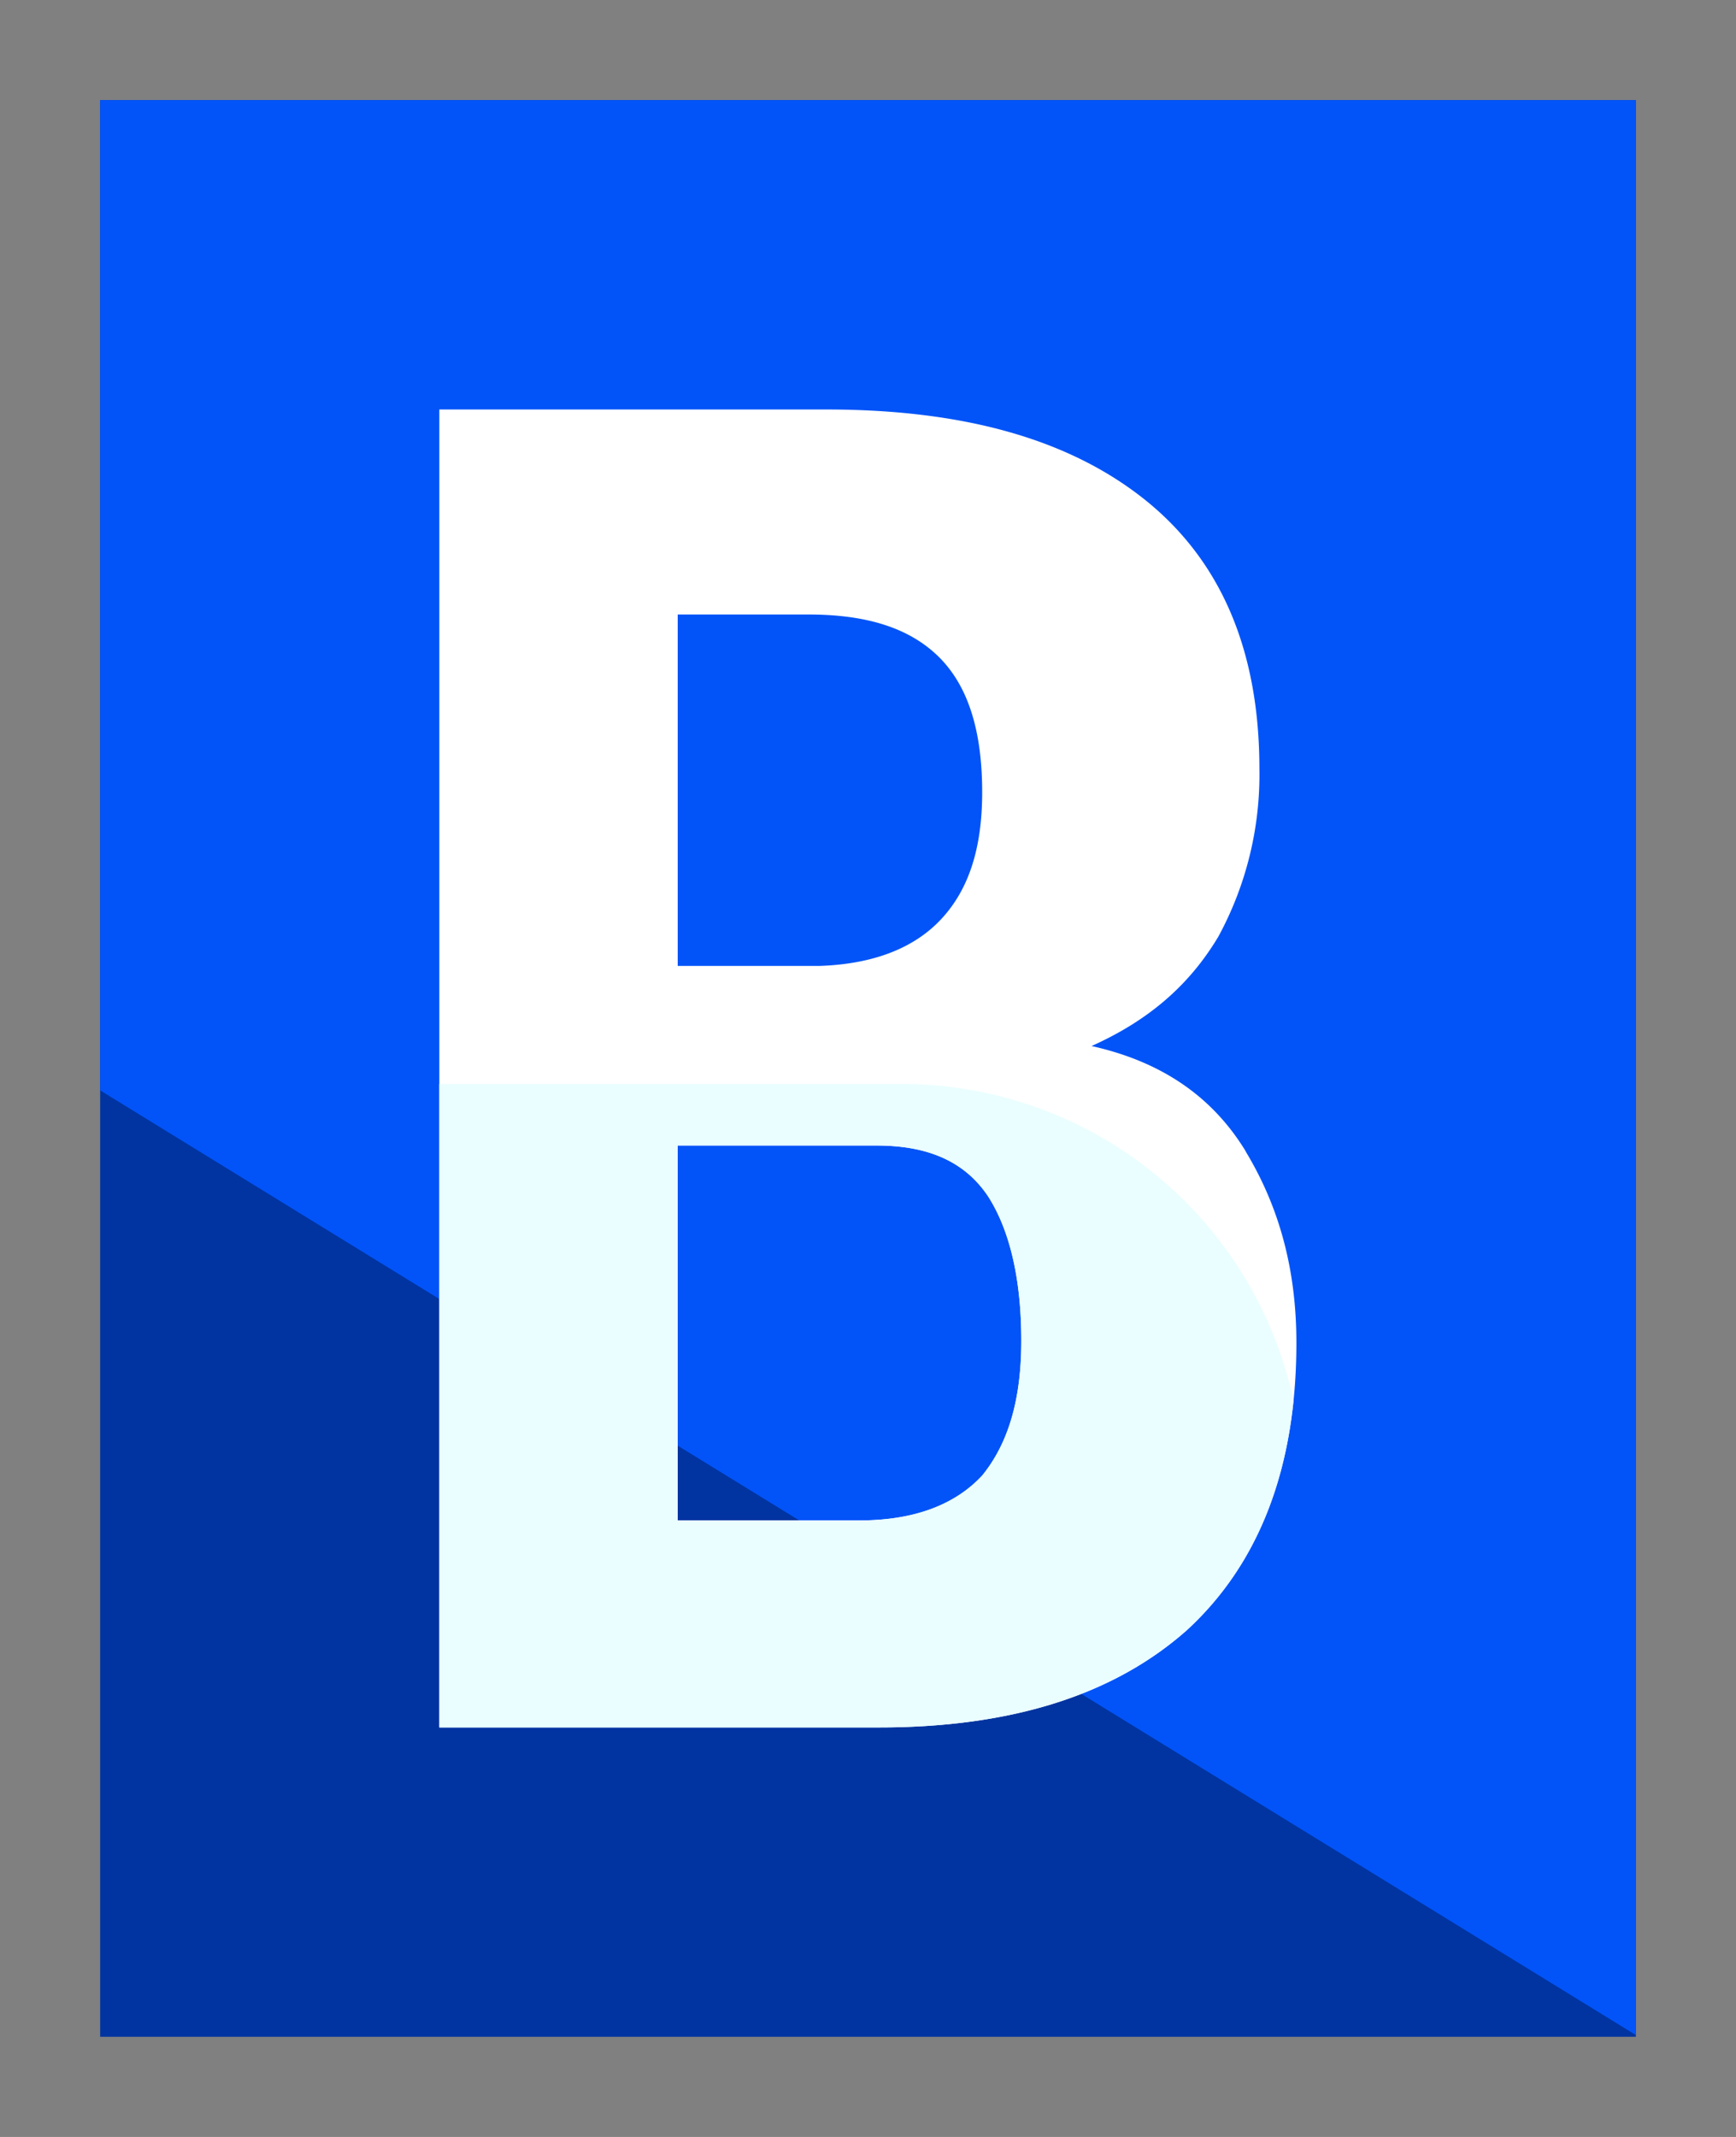 <svg width="13" height="16" fill="none" xmlns="http://www.w3.org/2000/svg"><rect width="100%" height="100%" fill="#808080" stroke="none"/><path fill="#0134A1" d="M.75.75h11.5v14.5H.75z"/><path d="M.75.75h11.5v14.487L.75 8.164V.75z" fill="#0254F8"/><path fill-rule="evenodd" clip-rule="evenodd" d="M7.355 11.048c-.204.22-.511.336-.92.336h-1.36V8.577h1.49c.38 0 .658.117.834.38.161.25.249.614.249 1.082 0 .453-.103.775-.293 1.009zm-2.28-6.447h.979c.439 0 .76.102.98.321.219.22.321.556.321 1.01 0 .423-.102.73-.307.95-.204.219-.511.336-.906.35H5.075v-2.63zm4.254 4.02c-.249-.409-.629-.672-1.155-.789.424-.19.731-.453.95-.82a2.54 2.54 0 0 0 .307-1.256c0-.892-.292-1.564-.862-2.018-.57-.453-1.36-.672-2.383-.672H3.29v9.868h3.29c1.008 0 1.768-.249 2.31-.73.54-.498.818-1.215.818-2.15 0-.556-.132-1.023-.38-1.433z" fill="#fff"/><g clip-path="url(#a)"><path fill-rule="evenodd" clip-rule="evenodd" d="M7.355 11.048c-.205.22-.512.336-.921.336h-1.36V8.577h1.492c.38 0 .657.117.833.38.16.25.249.614.249 1.082 0 .453-.103.775-.293 1.009zm-2.28-6.447h.979c.438 0 .76.102.98.321.219.22.321.556.321 1.01 0 .423-.102.73-.307.95-.205.219-.512.336-.906.35H5.074v-2.63zm4.254 4.02c-.249-.409-.629-.672-1.155-.789.424-.19.73-.453.95-.82a2.54 2.54 0 0 0 .307-1.256c0-.892-.292-1.564-.863-2.018-.57-.453-1.36-.672-2.382-.672H3.29v9.868h3.29c1.008 0 1.768-.249 2.309-.73.541-.498.819-1.215.819-2.15 0-.556-.132-1.023-.38-1.433z" fill="#EAFEFF"/></g><defs><clipPath id="a"><path d="M3.253 8.116h3.5a3 3 0 0 1 3 3v2h-6.5v-5z" fill="#fff"/></clipPath></defs></svg>